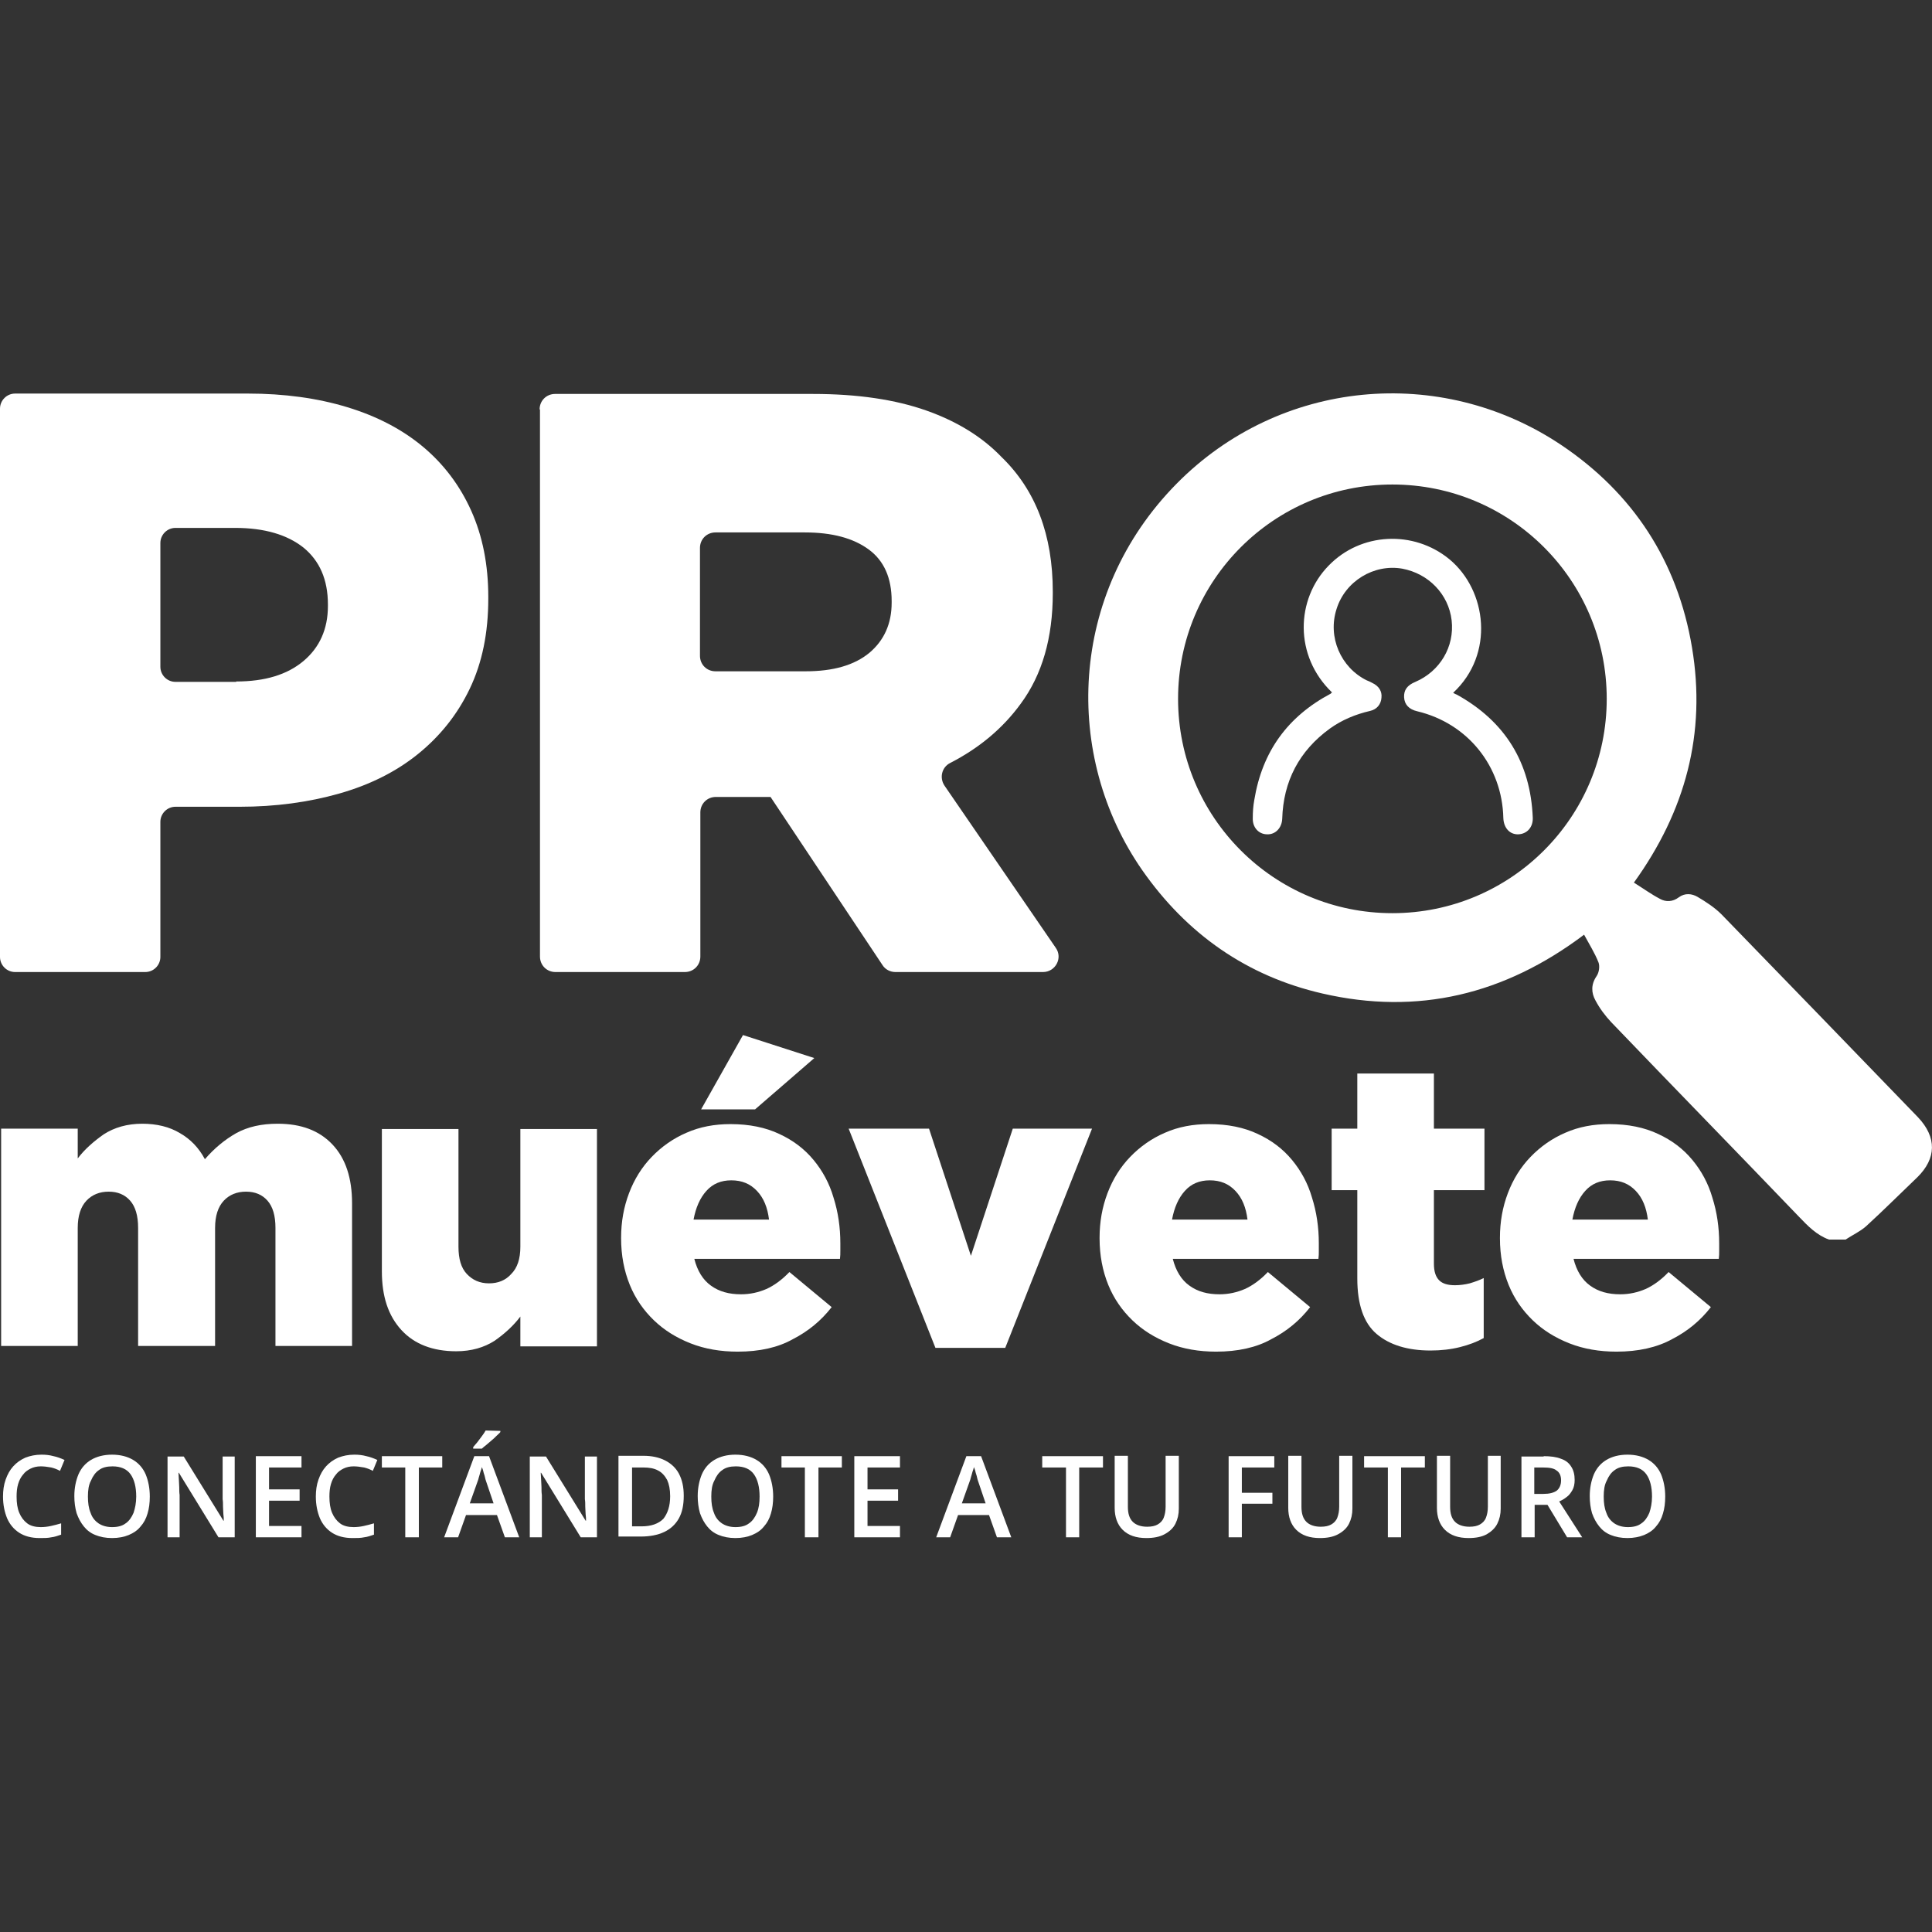 <svg xmlns="http://www.w3.org/2000/svg" xmlns:xlink="http://www.w3.org/1999/xlink" id="Capa_1" x="0px" y="0px" width="512px" height="512px" viewBox="0 0 512 512" style="enable-background:new 0 0 512 512;" xml:space="preserve"><rect x="0" y="0" width="512" height="512" fill="#333333" stroke="none"/><style type="text/css">	.st0{fill:#C38D2C;}	.st1{fill:#FFFFFF;}	.st2{fill:#122843;}	.st3{fill:#3AAEF9;}</style><g>	<path class="st1" d="M436.7,323.2c-0.4-3.2-1.4-5.7-3.2-7.6c-1.8-1.9-4-2.8-6.8-2.8c-2.7,0-4.9,0.9-6.6,2.8  c-1.7,1.9-2.8,4.4-3.4,7.6H436.7L436.7,323.2z M428.4,358.2c-4.5,0-8.7-0.7-12.5-2.2c-3.8-1.5-7-3.5-9.7-6.1  c-2.7-2.6-4.9-5.7-6.4-9.4c-1.5-3.7-2.3-7.8-2.3-12.3V328c0-4.2,0.7-8.1,2.1-11.8c1.4-3.7,3.4-6.9,6-9.6c2.6-2.7,5.7-4.9,9.2-6.4  c3.6-1.6,7.5-2.3,11.7-2.3c5,0,9.3,0.9,12.9,2.6c3.7,1.7,6.7,4,9.1,6.9c2.4,2.9,4.2,6.2,5.3,10c1.2,3.8,1.8,7.8,1.8,12.1v2  c0,0.7,0,1.4-0.1,2.1H417c0.8,3.2,2.3,5.6,4.4,7.1c2.2,1.6,4.8,2.3,8,2.3c2.4,0,4.6-0.5,6.7-1.4c2-0.9,4.1-2.4,6.1-4.5l11.2,9.3  c-2.8,3.6-6.2,6.4-10.3,8.5C439.1,357.1,434.1,358.2,428.4,358.2"></path>	<path class="st1" d="M379.1,357.9c-6.1,0-10.9-1.5-14.3-4.4c-3.4-2.9-5.1-7.8-5.1-14.7v-23.4h-6.8v-16.3h6.8v-14.6h20.3v14.6h13.4  v16.3h-13.4v19.5c0,2.1,0.5,3.5,1.4,4.4c0.9,0.9,2.3,1.3,4.2,1.3c1.3,0,2.7-0.2,3.9-0.5c1.3-0.4,2.5-0.8,3.7-1.4v15.9  c-1.8,1-3.9,1.8-6.3,2.4C384.5,357.6,381.9,357.9,379.1,357.9"></path>	<path class="st1" d="M330.6,323.2c-0.4-3.2-1.4-5.7-3.2-7.6c-1.8-1.9-4-2.8-6.8-2.8c-2.7,0-4.9,0.9-6.6,2.8  c-1.7,1.9-2.8,4.4-3.4,7.6H330.6L330.6,323.2z M322.3,358.2c-4.5,0-8.7-0.7-12.5-2.2c-3.8-1.5-7-3.5-9.7-6.1  c-2.7-2.6-4.9-5.7-6.4-9.4c-1.5-3.7-2.3-7.8-2.3-12.3V328c0-4.2,0.7-8.1,2.1-11.8c1.4-3.7,3.4-6.9,6-9.6c2.6-2.7,5.7-4.9,9.2-6.4  c3.6-1.6,7.5-2.3,11.7-2.3c5,0,9.3,0.9,12.9,2.6c3.7,1.7,6.7,4,9.1,6.9c2.4,2.9,4.2,6.2,5.3,10c1.2,3.8,1.8,7.8,1.8,12.1v2  c0,0.7,0,1.4-0.1,2.1h-38.6c0.8,3.2,2.3,5.6,4.4,7.1c2.2,1.6,4.8,2.3,8,2.3c2.4,0,4.6-0.5,6.7-1.4c2-0.9,4.1-2.4,6.1-4.5l11.2,9.3  c-2.8,3.6-6.2,6.4-10.3,8.5C333,357.1,328,358.2,322.3,358.2"></path>	<polygon class="st1" points="224.9,299.1 246.2,299.1 257.3,332.8 268.4,299.1 289.4,299.1 266.4,357.2 247.9,357.2 224.9,299.1    "></polygon>	<path class="st1" d="M196.9,274.3l18.9,6.1L200.1,294h-14.3L196.9,274.3L196.9,274.3z M203.8,323.2c-0.4-3.2-1.4-5.7-3.2-7.6  c-1.8-1.9-4-2.8-6.8-2.8c-2.7,0-4.9,0.9-6.6,2.8c-1.7,1.9-2.8,4.4-3.4,7.6H203.8L203.8,323.2z M195.5,358.2  c-4.5,0-8.7-0.7-12.5-2.2c-3.8-1.5-7-3.5-9.7-6.1c-2.7-2.6-4.9-5.7-6.4-9.4c-1.5-3.7-2.3-7.8-2.3-12.3V328c0-4.2,0.7-8.1,2.1-11.8  c1.4-3.7,3.4-6.9,6-9.6c2.6-2.7,5.7-4.9,9.2-6.4c3.6-1.6,7.5-2.3,11.7-2.3c5,0,9.3,0.9,12.9,2.6c3.7,1.7,6.7,4,9.1,6.9  c2.4,2.9,4.2,6.2,5.3,10c1.2,3.8,1.8,7.8,1.8,12.1v2c0,0.7,0,1.4-0.1,2.1h-38.6c0.8,3.2,2.3,5.6,4.4,7.1c2.2,1.6,4.8,2.3,8,2.3  c2.4,0,4.6-0.5,6.7-1.4c2-0.9,4.1-2.4,6.1-4.5l11.2,9.3c-2.8,3.6-6.2,6.4-10.3,8.5C206.2,357.1,201.3,358.2,195.5,358.2"></path>	<path class="st1" d="M120.9,358.1c-6.2,0-11.1-1.9-14.5-5.6c-3.5-3.8-5.2-8.9-5.2-15.6v-37.7h20.3v31.2c0,3.2,0.7,5.6,2.2,7.2  c1.5,1.6,3.4,2.5,5.9,2.5c2.4,0,4.4-0.8,5.9-2.5c1.6-1.6,2.4-4,2.4-7.2v-31.2h20.3v57.6h-20.3v-7.9c-1.8,2.4-4.1,4.5-6.8,6.4  C128.3,357.1,124.9,358.1,120.9,358.1"></path>	<path class="st1" d="M0.3,299.1h20.3v7.9c1.8-2.4,4.2-4.5,6.9-6.4c2.8-1.8,6.2-2.8,10.2-2.8c3.8,0,7.2,0.8,10,2.5  c2.8,1.6,5,3.9,6.6,6.9c2.5-2.9,5.3-5.2,8.3-6.9c3.1-1.7,6.7-2.5,11-2.5c6.2,0,11,1.8,14.5,5.5c3.5,3.7,5.2,8.9,5.2,15.6v37.8H73  v-31.3c0-3.2-0.7-5.6-2.1-7.2c-1.4-1.6-3.3-2.4-5.7-2.4c-2.4,0-4.4,0.8-5.9,2.4c-1.5,1.6-2.3,4-2.3,7.2v31.3H36.6v-31.3  c0-3.2-0.7-5.6-2.1-7.2c-1.4-1.6-3.3-2.4-5.7-2.4c-2.4,0-4.4,0.8-5.9,2.4c-1.5,1.6-2.3,4-2.3,7.2v31.3H0.3L0.3,299.1L0.3,299.1z"></path>	<path class="st1" d="M369,242c-31.4,0-56.8-25.4-56.8-56.8s25.4-56.8,56.8-56.8s56.8,25.4,56.8,56.8S400.4,242,369,242   M508.3,296.1c-17.3-17.9-34.7-35.9-52.1-53.8c-1.8-1.8-4.1-3.3-6.3-4.6c-1.5-0.9-3.4-1.1-5,0.1c-1.6,1.2-3.4,1.3-5,0.4  c-2.3-1.2-4.5-2.8-6.9-4.3c13.7-19,19.2-39.6,15.4-62.3c-3.8-22.8-15.6-40.9-34.7-53.7c-32-21.4-74.6-17.4-101.9,10.3  c-28.7,29.1-30.1,72.2-9.1,102.4c11.8,16.9,27.7,28.1,47.8,32.7c25.2,5.8,48.2,0.3,69.3-15.6c1.4,2.6,2.8,4.8,3.8,7.3  c0.4,1,0.2,2.7-0.5,3.7c-1.5,2.2-1.4,4.4-0.3,6.4c1.1,2.1,2.6,4.1,4.2,5.8c16.5,17.2,33.2,34.3,49.7,51.5c2.4,2.5,4.7,4.9,8,6.1  h4.4c1.8-1.2,3.8-2.1,5.4-3.5c4.6-4.2,9.1-8.7,13.6-13C513.2,307,513.3,301.4,508.3,296.1"></path>	<path class="st1" d="M353,183.5c-10.1-9.7-9.6-24.7-0.9-33.6c8.5-8.8,22.5-9.5,32-1.7c10,8.3,12,25.2,1,35.4c0.3,0.2,0.7,0.4,1,0.5  c12.8,7.1,19.5,18,20.1,32.6c0.1,2.5-1.5,4.3-3.8,4.4c-2.3,0.1-3.9-1.7-4-4.3c-0.3-13.7-9.4-25.1-22.8-28.3  c-2.2-0.5-3.4-1.8-3.5-3.7c-0.1-1.9,0.8-3.2,3-4.1c6.5-2.8,10.4-9.3,9.6-16.3c-0.8-6.9-6.1-12.4-13.1-13.7  c-7.5-1.3-15.1,3.3-17.4,10.7c-2.4,7.4,1.1,15.5,8,18.9c0.5,0.2,1,0.4,1.5,0.7c1.7,0.8,2.6,2.2,2.4,3.9c-0.1,1.7-1.2,3.1-3,3.5  c-3.9,0.9-7.5,2.4-10.7,4.7c-8.1,5.9-12.3,13.9-12.6,23.9c-0.1,2.4-1.8,4.2-4,4.1c-2.2,0-3.9-1.8-3.8-4.3c0-1.6,0.1-3.2,0.4-4.8  c2.1-12.8,8.8-22.1,20.3-28.2C352.6,183.8,352.8,183.7,353,183.5"></path>	<path class="st1" d="M213.5,177.9c7.3,0,12.9-1.6,16.9-4.9c3.9-3.3,5.9-7.7,5.9-13.3v-0.4c0-6.1-2-10.7-6.1-13.7  c-4.1-3-9.7-4.5-16.9-4.5h-23.7c-2.3,0-4.1,1.8-4.1,4.1v28.6c0,2.3,1.8,4.1,4.1,4.1L213.5,177.9L213.5,177.9z M143,108.5  c0-2.3,1.8-4.1,4.1-4.1h68.4c11.8,0,21.8,1.5,30,4.4c8.2,2.9,14.8,7,19.9,12.3c9.1,8.8,13.6,20.7,13.6,35.7v0.4  c0,11.8-2.8,21.6-8.5,29.3c-4.8,6.6-11.1,11.8-18.7,15.7c-2.2,1.1-2.9,3.9-1.5,6l29.5,43c1.9,2.7-0.1,6.4-3.4,6.4h-39.1  c-1.4,0-2.7-0.7-3.4-1.8l-29.7-44.6h-14.5c-2.3,0-4.1,1.8-4.1,4.1v38.2c0,2.3-1.8,4.1-4.1,4.1h-34.3c-2.3,0-4.1-1.8-4.1-4.1V108.5  L143,108.5z"></path>	<path class="st1" d="M62.6,180.6c7.6,0,13.5-1.8,17.8-5.4c4.3-3.6,6.5-8.5,6.5-14.6v-0.4c0-6.6-2.2-11.6-6.5-15.1  c-4.3-3.4-10.3-5.2-18.1-5.2H46.5c-2.2,0-4,1.8-4,4v32.8c0,2.2,1.8,4,4,4H62.6L62.6,180.6z M0,108.3c0-2.2,1.8-4,4-4h61.7  c9.6,0,18.4,1.2,26.3,3.6c7.9,2.4,14.6,5.9,20.1,10.5c5.5,4.6,9.8,10.3,12.8,17c3,6.7,4.5,14.3,4.5,22.8v0.4c0,9.1-1.6,17-4.9,23.9  c-3.3,6.9-7.9,12.6-13.7,17.3c-5.8,4.7-12.8,8.2-20.9,10.5c-8.1,2.3-16.9,3.5-26.4,3.5h-17c-2.2,0-4,1.8-4,4v35.8c0,2.2-1.8,4-4,4  H4c-2.2,0-4-1.8-4-4V108.3L0,108.3z"></path>	<path class="st1" d="M10.8,388.6c-1,0-1.9,0.2-2.7,0.6c-0.8,0.4-1.5,0.9-2,1.6c-0.6,0.7-1,1.5-1.3,2.5c-0.3,1-0.4,2.1-0.4,3.3  c0,1.7,0.2,3.1,0.7,4.3c0.5,1.2,1.2,2.1,2.1,2.8s2.2,1,3.6,1c0.9,0,1.8-0.1,2.7-0.3c0.9-0.2,1.7-0.4,2.7-0.7v3  c-0.9,0.3-1.7,0.6-2.6,0.7c-0.9,0.2-1.9,0.2-3.1,0.2c-2.2,0-4-0.5-5.4-1.4c-1.4-0.9-2.5-2.2-3.2-3.8c-0.7-1.7-1.1-3.6-1.1-5.8  c0-1.6,0.2-3.1,0.7-4.5s1.1-2.5,2-3.5c0.9-1,1.9-1.7,3.2-2.3c1.3-0.5,2.7-0.8,4.3-0.8c1.1,0,2.1,0.1,3.2,0.4c1,0.2,2,0.6,2.9,1  l-1.2,2.9c-0.7-0.4-1.5-0.7-2.3-0.9C12.5,388.7,11.6,388.6,10.8,388.6L10.8,388.6z"></path>	<path class="st1" d="M39.7,396.6c0,1.7-0.2,3.2-0.6,4.5c-0.4,1.4-1,2.5-1.9,3.5c-0.8,1-1.9,1.7-3.1,2.2c-1.2,0.5-2.7,0.8-4.4,0.8  c-1.7,0-3.2-0.3-4.4-0.8c-1.3-0.5-2.3-1.3-3.1-2.3c-0.8-1-1.4-2.1-1.9-3.5c-0.4-1.4-0.6-2.9-0.6-4.5c0-2.2,0.4-4.1,1.1-5.8  c0.7-1.6,1.8-2.9,3.3-3.8c1.5-0.9,3.4-1.4,5.6-1.4c2.2,0,4.1,0.5,5.6,1.4c1.5,0.9,2.6,2.2,3.3,3.8  C39.3,392.4,39.7,394.4,39.7,396.6L39.7,396.6z M23.3,396.6c0,1.7,0.2,3.1,0.7,4.3c0.4,1.2,1.1,2.1,2.1,2.8c0.9,0.6,2.1,1,3.6,1  c1.5,0,2.7-0.3,3.6-1c0.9-0.6,1.6-1.6,2.1-2.8c0.4-1.2,0.7-2.6,0.7-4.3c0-2.5-0.5-4.5-1.5-5.9c-1-1.4-2.6-2.1-4.8-2.1  c-1.5,0-2.7,0.3-3.6,1c-0.9,0.6-1.6,1.6-2.1,2.8C23.5,393.5,23.3,394.9,23.3,396.6L23.3,396.6z"></path>	<path class="st1" d="M62.2,407.4h-4.3l-10.5-17.1h-0.1c0,0.6,0.1,1.2,0.1,1.8c0,0.6,0.1,1.3,0.1,2c0,0.7,0,1.4,0.1,2.1v11.2h-3.2  v-21.4h4.3l10.5,17h0.1c0-0.5,0-1.1-0.1-1.7c0-0.6-0.1-1.3-0.1-2c0-0.7,0-1.4-0.1-2v-11.3h3.2V407.4L62.2,407.4z"></path>	<polygon class="st1" points="79.9,407.4 67.8,407.4 67.8,385.9 79.9,385.9 79.9,388.9 71.3,388.9 71.3,394.7 79.4,394.7   79.4,397.7 71.3,397.7 71.3,404.4 79.9,404.4 79.9,407.4  "></polygon>	<path class="st1" d="M93.7,388.6c-1,0-1.9,0.2-2.7,0.6c-0.8,0.4-1.5,0.9-2,1.6c-0.6,0.7-1,1.5-1.3,2.5c-0.3,1-0.4,2.1-0.4,3.3  c0,1.7,0.2,3.1,0.7,4.3c0.5,1.2,1.2,2.1,2.1,2.8s2.2,1,3.6,1c0.9,0,1.8-0.1,2.7-0.3c0.9-0.2,1.7-0.4,2.7-0.7v3  c-0.9,0.3-1.7,0.6-2.6,0.7c-0.9,0.2-1.9,0.2-3.1,0.2c-2.2,0-4-0.5-5.4-1.4c-1.4-0.9-2.5-2.2-3.2-3.8c-0.7-1.7-1.1-3.6-1.1-5.8  c0-1.6,0.2-3.1,0.7-4.5s1.1-2.5,2-3.5c0.9-1,1.9-1.7,3.2-2.3c1.3-0.5,2.7-0.8,4.3-0.8c1.1,0,2.1,0.1,3.2,0.4c1,0.2,2,0.6,2.9,1  l-1.2,2.9c-0.7-0.4-1.5-0.7-2.3-0.9C95.4,388.7,94.5,388.6,93.7,388.6L93.7,388.6z"></path>	<polygon class="st1" points="111,407.4 107.4,407.4 107.4,388.9 101.2,388.9 101.2,385.9 117.2,385.9 117.2,388.9 111,388.9   111,407.4  "></polygon>	<path class="st1" d="M133.8,407.4l-2.1-5.9h-8.2l-2.1,5.9h-3.7l8-21.5h3.9l8,21.5H133.8L133.8,407.4z M130.8,398.4l-2-5.9  c-0.1-0.3-0.2-0.6-0.3-1.1c-0.1-0.5-0.3-0.9-0.4-1.4c-0.1-0.5-0.3-0.9-0.4-1.2c-0.1,0.4-0.2,0.8-0.4,1.3c-0.1,0.5-0.3,1-0.4,1.4  c-0.1,0.4-0.2,0.8-0.3,1l-2.1,5.9H130.8L130.8,398.4z M132.6,379.2v0.3c-0.2,0.3-0.6,0.6-1,1c-0.4,0.4-0.8,0.8-1.3,1.2  c-0.5,0.4-0.9,0.8-1.4,1.2c-0.5,0.4-0.9,0.7-1.2,1h-2.3v-0.4c0.3-0.4,0.7-0.8,1.1-1.3c0.4-0.5,0.8-1.1,1.2-1.6c0.4-0.5,0.7-1,1-1.5  L132.6,379.2L132.6,379.2z"></path>	<path class="st1" d="M158.2,407.4h-4.3l-10.5-17.1h-0.1c0,0.6,0.1,1.2,0.1,1.8c0,0.6,0.1,1.3,0.1,2c0,0.7,0,1.4,0.1,2.1v11.2h-3.2  v-21.4h4.3l10.5,17h0.1c0-0.5,0-1.1-0.1-1.7c0-0.6-0.1-1.3-0.1-2c0-0.7,0-1.4-0.1-2v-11.3h3.2V407.4L158.2,407.4z"></path>	<path class="st1" d="M181.2,396.4c0,2.4-0.4,4.4-1.3,6c-0.9,1.6-2.2,2.8-3.9,3.6c-1.7,0.8-3.8,1.2-6.2,1.2h-5.9v-21.4h6.6  c2.2,0,4.1,0.4,5.7,1.2s2.9,2,3.7,3.5C180.8,392.2,181.2,394.1,181.2,396.4L181.2,396.4z M177.6,396.5c0-1.8-0.3-3.2-0.8-4.3  c-0.6-1.1-1.4-2-2.4-2.5c-1.1-0.6-2.4-0.8-3.9-0.8h-3v15.6h2.5c2.6,0,4.5-0.7,5.8-2C176.9,401.1,177.6,399.2,177.6,396.5  L177.6,396.5z"></path>	<path class="st1" d="M204.9,396.6c0,1.7-0.2,3.2-0.6,4.5c-0.4,1.4-1,2.5-1.9,3.5c-0.8,1-1.9,1.7-3.1,2.2c-1.2,0.5-2.7,0.8-4.4,0.8  c-1.7,0-3.2-0.3-4.4-0.8c-1.3-0.5-2.3-1.3-3.1-2.3c-0.8-1-1.4-2.1-1.9-3.5c-0.4-1.4-0.6-2.9-0.6-4.5c0-2.2,0.4-4.1,1.1-5.8  c0.7-1.6,1.8-2.9,3.3-3.8c1.5-0.9,3.4-1.4,5.6-1.4c2.2,0,4.1,0.5,5.6,1.4c1.5,0.9,2.6,2.2,3.3,3.8  C204.5,392.4,204.9,394.4,204.9,396.6L204.9,396.6z M188.5,396.6c0,1.7,0.2,3.1,0.7,4.3c0.4,1.2,1.1,2.1,2.1,2.8  c0.9,0.6,2.1,1,3.6,1c1.5,0,2.7-0.3,3.6-1c0.9-0.6,1.6-1.6,2.1-2.8s0.7-2.6,0.7-4.3c0-2.5-0.5-4.5-1.5-5.9c-1-1.4-2.6-2.1-4.8-2.1  c-1.5,0-2.7,0.3-3.6,1c-0.9,0.6-1.6,1.6-2.1,2.8C188.7,393.5,188.5,394.9,188.5,396.6L188.5,396.6z"></path>	<polygon class="st1" points="216.9,407.4 213.3,407.4 213.3,388.9 207.1,388.9 207.1,385.9 223.1,385.9 223.1,388.9 216.9,388.9   216.9,407.4  "></polygon>	<polygon class="st1" points="238.5,407.4 226.4,407.4 226.4,385.9 238.5,385.9 238.5,388.9 229.9,388.9 229.9,394.7 238,394.7   238,397.7 229.9,397.7 229.9,404.4 238.5,404.4 238.5,407.4  "></polygon>	<path class="st1" d="M264.2,407.4l-2.1-5.9h-8.2l-2.1,5.9h-3.7l8-21.5h3.9l8,21.5H264.2L264.2,407.4z M261.2,398.4l-2-5.9  c-0.1-0.3-0.2-0.6-0.3-1.1c-0.1-0.5-0.3-0.9-0.4-1.4c-0.1-0.5-0.3-0.9-0.4-1.2c-0.1,0.4-0.2,0.8-0.4,1.3c-0.1,0.5-0.3,1-0.4,1.4  c-0.1,0.4-0.2,0.8-0.3,1l-2.1,5.9H261.2L261.2,398.4z"></path>	<polygon class="st1" points="286,407.4 282.5,407.4 282.5,388.9 276.2,388.9 276.2,385.9 292.3,385.9 292.3,388.9 286,388.9   286,407.4  "></polygon>	<path class="st1" d="M312.4,385.9v13.9c0,1.5-0.3,2.8-0.9,4c-0.6,1.2-1.6,2.1-2.9,2.8c-1.3,0.7-2.9,1-4.8,1c-2.7,0-4.8-0.7-6.3-2.2  c-1.4-1.4-2.1-3.4-2.1-5.8v-13.8h3.5v13.5c0,1.8,0.4,3.1,1.3,4c0.8,0.8,2.1,1.3,3.8,1.3c1.2,0,2.1-0.2,2.8-0.6  c0.7-0.4,1.3-1,1.6-1.8c0.3-0.8,0.5-1.7,0.5-2.9v-13.5H312.4L312.4,385.9z"></path>	<polygon class="st1" points="329.1,407.4 325.6,407.4 325.6,385.9 337.7,385.9 337.7,388.9 329.1,388.9 329.1,395.6 337.2,395.6   337.2,398.5 329.1,398.5 329.1,407.4  "></polygon>	<path class="st1" d="M358.4,385.9v13.9c0,1.5-0.3,2.8-0.9,4c-0.6,1.2-1.6,2.1-2.9,2.8c-1.3,0.7-2.9,1-4.8,1c-2.7,0-4.8-0.7-6.3-2.2  c-1.4-1.4-2.1-3.4-2.1-5.8v-13.8h3.5v13.5c0,1.8,0.4,3.1,1.3,4c0.8,0.8,2.1,1.3,3.8,1.3c1.2,0,2.1-0.2,2.8-0.6  c0.7-0.4,1.3-1,1.6-1.8c0.3-0.8,0.5-1.7,0.5-2.9v-13.5H358.4L358.4,385.9z"></path>	<polygon class="st1" points="371.3,407.4 367.8,407.4 367.8,388.9 361.5,388.9 361.5,385.9 377.6,385.9 377.6,388.9 371.3,388.9   371.3,407.4  "></polygon>	<path class="st1" d="M397.7,385.9v13.9c0,1.5-0.3,2.8-0.9,4c-0.6,1.2-1.6,2.1-2.8,2.8c-1.3,0.7-2.9,1-4.8,1c-2.7,0-4.8-0.7-6.3-2.2  c-1.4-1.4-2.1-3.4-2.1-5.8v-13.8h3.5v13.5c0,1.8,0.4,3.1,1.3,4c0.8,0.8,2.1,1.3,3.8,1.3c1.2,0,2.1-0.2,2.8-0.6  c0.7-0.4,1.3-1,1.6-1.8c0.3-0.8,0.5-1.7,0.5-2.9v-13.5H397.7L397.7,385.9z"></path>	<path class="st1" d="M409.1,385.9c1.8,0,3.4,0.2,4.6,0.7c1.2,0.4,2.1,1.1,2.7,2.1c0.6,0.9,0.9,2.1,0.9,3.5c0,1.1-0.2,2-0.6,2.7  c-0.4,0.7-0.9,1.4-1.5,1.8c-0.6,0.5-1.3,0.9-2,1.2l6.1,9.5h-4l-5.2-8.6h-3.4v8.6h-3.5v-21.4H409.1L409.1,385.9z M408.9,388.9h-2.3  v7h2.4c1.6,0,2.8-0.3,3.6-0.9c0.7-0.6,1.1-1.5,1.1-2.7c0-1.2-0.4-2.1-1.2-2.6C411.8,389.1,410.6,388.9,408.9,388.9L408.9,388.9z"></path>	<path class="st1" d="M441.3,396.6c0,1.7-0.2,3.2-0.6,4.5c-0.4,1.4-1,2.5-1.9,3.5c-0.8,1-1.9,1.7-3.1,2.2c-1.3,0.5-2.7,0.8-4.4,0.8  c-1.7,0-3.2-0.3-4.4-0.8c-1.3-0.5-2.3-1.3-3.1-2.3c-0.8-1-1.4-2.1-1.9-3.5c-0.4-1.4-0.6-2.9-0.6-4.5c0-2.2,0.4-4.1,1.1-5.8  c0.7-1.6,1.8-2.9,3.3-3.8c1.5-0.9,3.4-1.4,5.6-1.4c2.2,0,4.1,0.5,5.6,1.4c1.5,0.9,2.6,2.2,3.3,3.8  C440.9,392.4,441.3,394.4,441.3,396.6L441.3,396.6z M425,396.6c0,1.7,0.2,3.1,0.7,4.3c0.4,1.2,1.1,2.1,2.1,2.8c0.9,0.6,2.1,1,3.6,1  c1.5,0,2.7-0.3,3.6-1c0.9-0.6,1.6-1.6,2.1-2.8c0.4-1.2,0.7-2.6,0.7-4.3c0-2.5-0.5-4.5-1.5-5.9c-1-1.4-2.6-2.1-4.8-2.1  c-1.5,0-2.7,0.3-3.6,1c-0.9,0.6-1.6,1.6-2.1,2.8C425.2,393.5,425,394.9,425,396.6L425,396.6z"></path></g></svg>